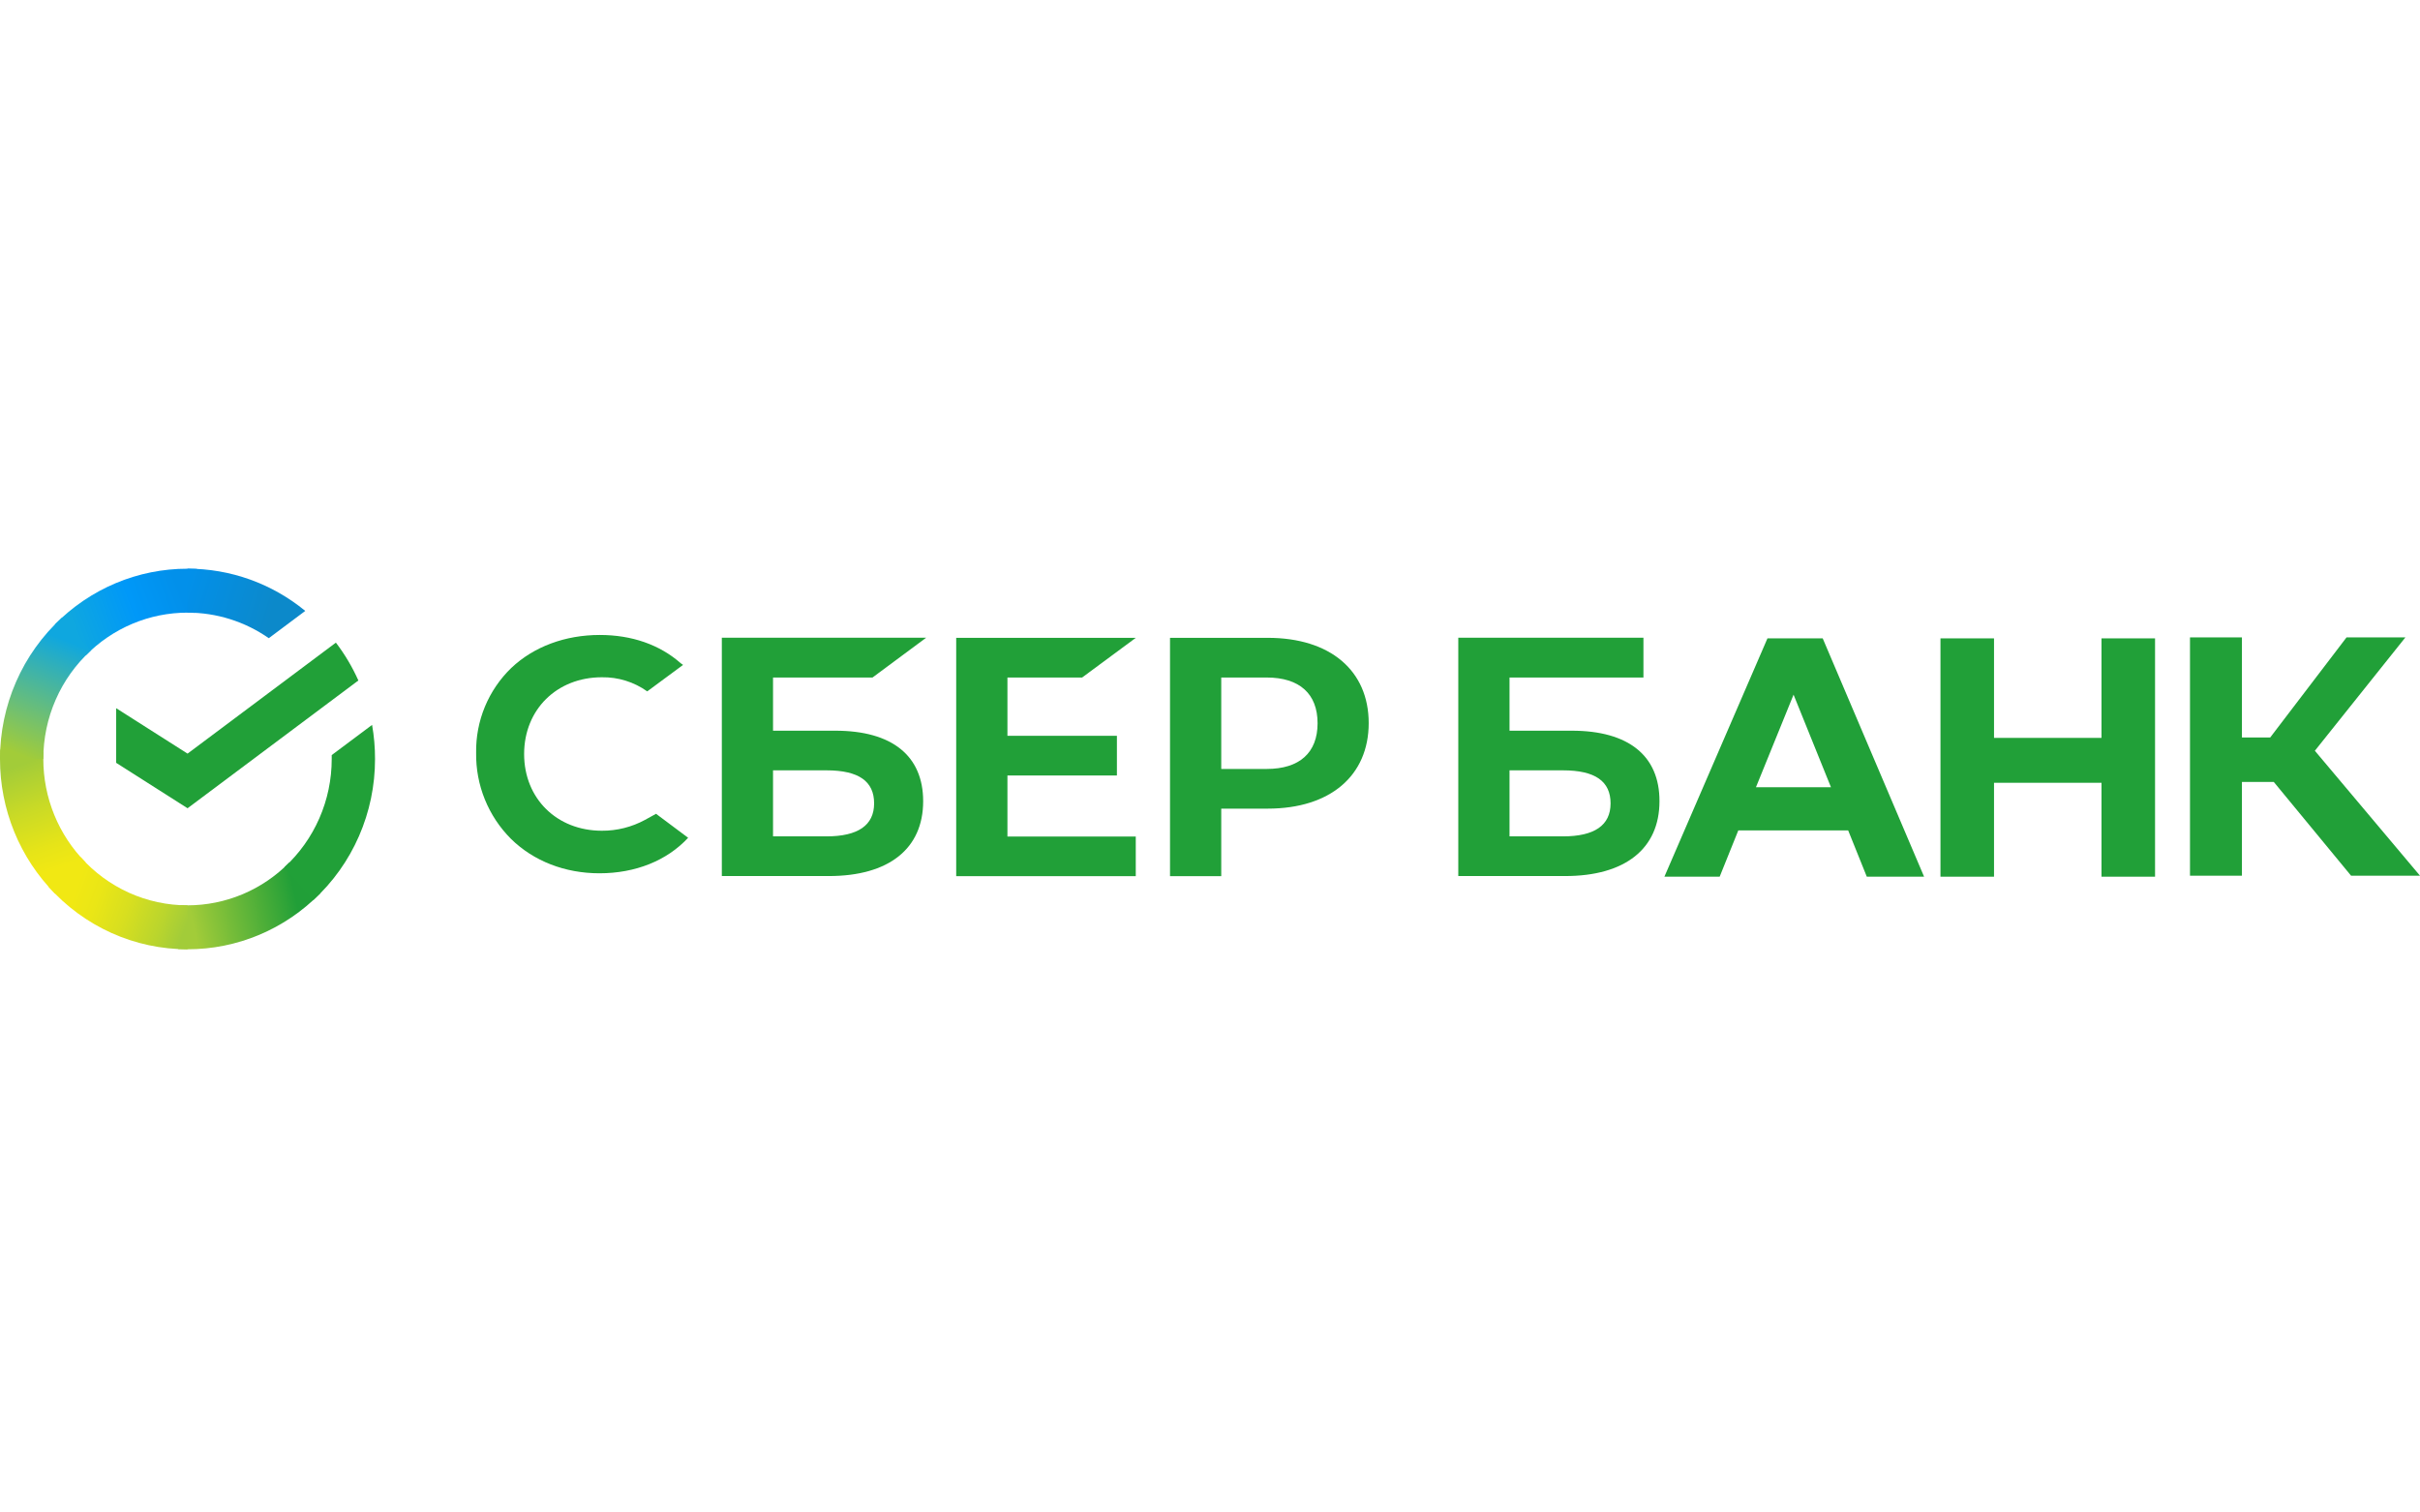 <?xml version="1.0" encoding="UTF-8"?> <svg xmlns="http://www.w3.org/2000/svg" width="400" height="250" viewBox="0 0 400 250" fill="none"> <path d="M55.52 106.221C56.993 108.153 58.239 110.252 59.234 112.476L31.002 133.597L19.202 126.09V117.06L31.002 124.566L55.52 106.221Z" fill="#21A038"></path> <path d="M7.16 125.453C7.16 125.048 7.17 124.645 7.19 124.245L0.039 123.889C0.015 124.408 8.64123e-06 124.932 8.64123e-06 125.46C-0.003 129.59 0.797 133.679 2.355 137.494C3.913 141.309 6.198 144.774 9.078 147.69L14.15 142.545C11.933 140.304 10.174 137.64 8.975 134.707C7.775 131.774 7.158 128.629 7.16 125.453Z" fill="url(#paint0_linear_1_144)"></path> <path d="M30.995 101.265C31.394 101.265 31.791 101.28 32.185 101.3L32.543 94.04C32.03 94.016 31.514 94.003 30.995 94.003C26.924 93.998 22.892 94.809 19.131 96.39C15.37 97.971 11.954 100.29 9.078 103.214L14.15 108.362C16.359 106.111 18.984 104.325 21.875 103.107C24.765 101.889 27.865 101.263 30.995 101.265Z" fill="url(#paint1_linear_1_144)"></path> <path d="M30.995 149.642C30.596 149.642 30.199 149.642 29.803 149.61L29.445 156.867C29.959 156.893 30.476 156.907 30.995 156.907C35.064 156.911 39.094 156.099 42.853 154.518C46.612 152.937 50.026 150.618 52.9 147.693L47.837 142.548C45.629 144.798 43.004 146.583 40.114 147.8C37.223 149.018 34.124 149.644 30.995 149.642Z" fill="url(#paint2_linear_1_144)"></path> <path d="M44.43 105.486L50.456 100.978C44.948 96.451 38.073 93.987 30.985 94V101.264C35.785 101.258 40.473 102.73 44.43 105.486Z" fill="url(#paint3_linear_1_144)"></path> <path d="M61.988 125.453C61.992 123.564 61.829 121.677 61.501 119.817L54.83 124.806C54.83 125.021 54.83 125.236 54.83 125.453C54.832 128.833 54.134 132.176 52.781 135.264C51.428 138.352 49.452 141.118 46.978 143.381L51.79 148.778C55.005 145.832 57.575 142.234 59.331 138.216C61.088 134.197 61.993 129.849 61.988 125.453Z" fill="#21A038"></path> <path d="M30.995 149.643C27.665 149.644 24.371 148.935 21.328 147.563C18.284 146.19 15.559 144.184 13.328 141.674L8.012 146.555C10.915 149.819 14.46 152.427 18.42 154.21C22.379 155.993 26.663 156.912 30.995 156.907V149.643Z" fill="url(#paint4_linear_1_144)"></path> <path d="M15.012 107.526L10.203 102.129C6.987 105.074 4.416 108.672 2.659 112.69C0.901 116.709 -0.005 121.057 1.90647e-05 125.453H7.16C7.159 122.074 7.857 118.731 9.21 115.643C10.562 112.555 12.539 109.789 15.012 107.526Z" fill="url(#paint5_linear_1_144)"></path> <path d="M178.862 111.988L187.73 105.432H158.05V144.825H187.73V138.27H166.519V128.179H184.613V121.624H166.519V111.988H178.862Z" fill="#21A038"></path> <path d="M138.079 120.778H127.775V111.985H144.22L153.083 105.41H119.311V144.803H136.99C146.901 144.803 152.589 140.295 152.589 132.435C152.589 124.915 147.437 120.778 138.079 120.778ZM136.608 138.245H127.775V127.33H136.608C141.969 127.33 144.482 129.159 144.482 132.788C144.482 136.416 141.808 138.245 136.608 138.245Z" fill="#21A038"></path> <path d="M209.547 105.427H193.391V144.819H201.859V133.66H209.547C219.855 133.66 226.231 128.218 226.231 119.522C226.231 110.827 219.855 105.427 209.547 105.427ZM209.368 127.1H201.859V111.987H209.368C214.79 111.987 217.782 114.672 217.782 119.546C217.782 124.42 214.79 127.1 209.368 127.1Z" fill="#21A038"></path> <path d="M106.604 135.523C104.416 136.711 101.965 137.327 99.478 137.312C92.033 137.312 86.632 131.979 86.632 124.636C86.632 117.292 92.033 111.947 99.478 111.947C102.163 111.902 104.792 112.719 106.981 114.279L112.904 109.902L112.504 109.616C109.049 106.568 104.432 104.954 99.147 104.954C93.415 104.954 88.218 106.889 84.507 110.409C82.63 112.221 81.147 114.403 80.147 116.816C79.148 119.23 78.655 121.824 78.7 124.437C78.66 127.077 79.15 129.698 80.142 132.143C81.134 134.589 82.607 136.808 84.472 138.67C88.2 142.33 93.386 144.347 99.077 144.347C105.024 144.347 110.222 142.266 113.741 138.478L108.439 134.514L106.604 135.523Z" fill="#21A038"></path> <path d="M259.808 120.778H249.508V111.985H271.643V105.41H241.039V144.803H258.694C268.604 144.803 274.293 140.295 274.293 132.435C274.316 124.915 269.165 120.778 259.808 120.778ZM258.337 138.245H249.508V127.33H258.337C263.697 127.33 266.21 129.159 266.21 132.788C266.21 136.416 263.559 138.245 258.337 138.245Z" fill="#21A038"></path> <path d="M370.567 144.746H361.982V105.353H370.567V121.899H375.24L387.858 105.353H397.588L382.621 124.093L400 144.746H388.609L375.835 129.253H370.567V144.746Z" fill="#21A038"></path> <path d="M305.483 137.26H287.322L284.244 144.91H275.108L292.141 105.517H301.275L318.032 144.91H308.562L305.483 137.26ZM302.639 130.122L296.457 114.823L290.24 130.122H302.639Z" fill="#21A038"></path> <path d="M329.59 105.517V121.966H347.355V105.517H356.207V144.91H347.355V129.387H329.59V144.91H320.738V105.517H329.59Z" fill="#21A038"></path> <defs> <linearGradient id="paint0_linear_1_144" x1="10.526" y1="146.784" x2="2.495" y2="123.908" gradientUnits="userSpaceOnUse"> <stop offset="0.14" stop-color="#F1E813"></stop> <stop offset="0.3" stop-color="#E6E418"></stop> <stop offset="0.58" stop-color="#C9DA26"></stop> <stop offset="0.89" stop-color="#A2CC39"></stop> </linearGradient> <linearGradient id="paint1_linear_1_144" x1="11.123" y1="104.498" x2="31.347" y2="96.904" gradientUnits="userSpaceOnUse"> <stop offset="0.06" stop-color="#0FA7DF"></stop> <stop offset="0.54" stop-color="#0098F8"></stop> <stop offset="0.92" stop-color="#0290EA"></stop> </linearGradient> <linearGradient id="paint2_linear_1_144" x1="28.973" y1="152.522" x2="51.791" y2="147.443" gradientUnits="userSpaceOnUse"> <stop offset="0.12" stop-color="#A2CC39"></stop> <stop offset="0.28" stop-color="#86C239"></stop> <stop offset="0.87" stop-color="#219F38"></stop> </linearGradient> <linearGradient id="paint3_linear_1_144" x1="29.496" y1="96.433" x2="49.026" y2="102.372" gradientUnits="userSpaceOnUse"> <stop offset="0.06" stop-color="#0290EA"></stop> <stop offset="0.79" stop-color="#0C89CA"></stop> </linearGradient> <linearGradient id="paint4_linear_1_144" x1="9.809" y1="145.671" x2="31.088" y2="153.507" gradientUnits="userSpaceOnUse"> <stop offset="0.13" stop-color="#F1E813"></stop> <stop offset="0.3" stop-color="#EAE616"></stop> <stop offset="0.53" stop-color="#D8DF1F"></stop> <stop offset="0.8" stop-color="#BAD52D"></stop> <stop offset="0.98" stop-color="#A2CC39"></stop> </linearGradient> <linearGradient id="paint5_linear_1_144" x1="2.668" y1="126.332" x2="11.4" y2="103.949" gradientUnits="userSpaceOnUse"> <stop offset="0.07" stop-color="#A2CC39"></stop> <stop offset="0.26" stop-color="#81C45E"></stop> <stop offset="0.92" stop-color="#0FA7DF"></stop> </linearGradient> </defs> </svg> 